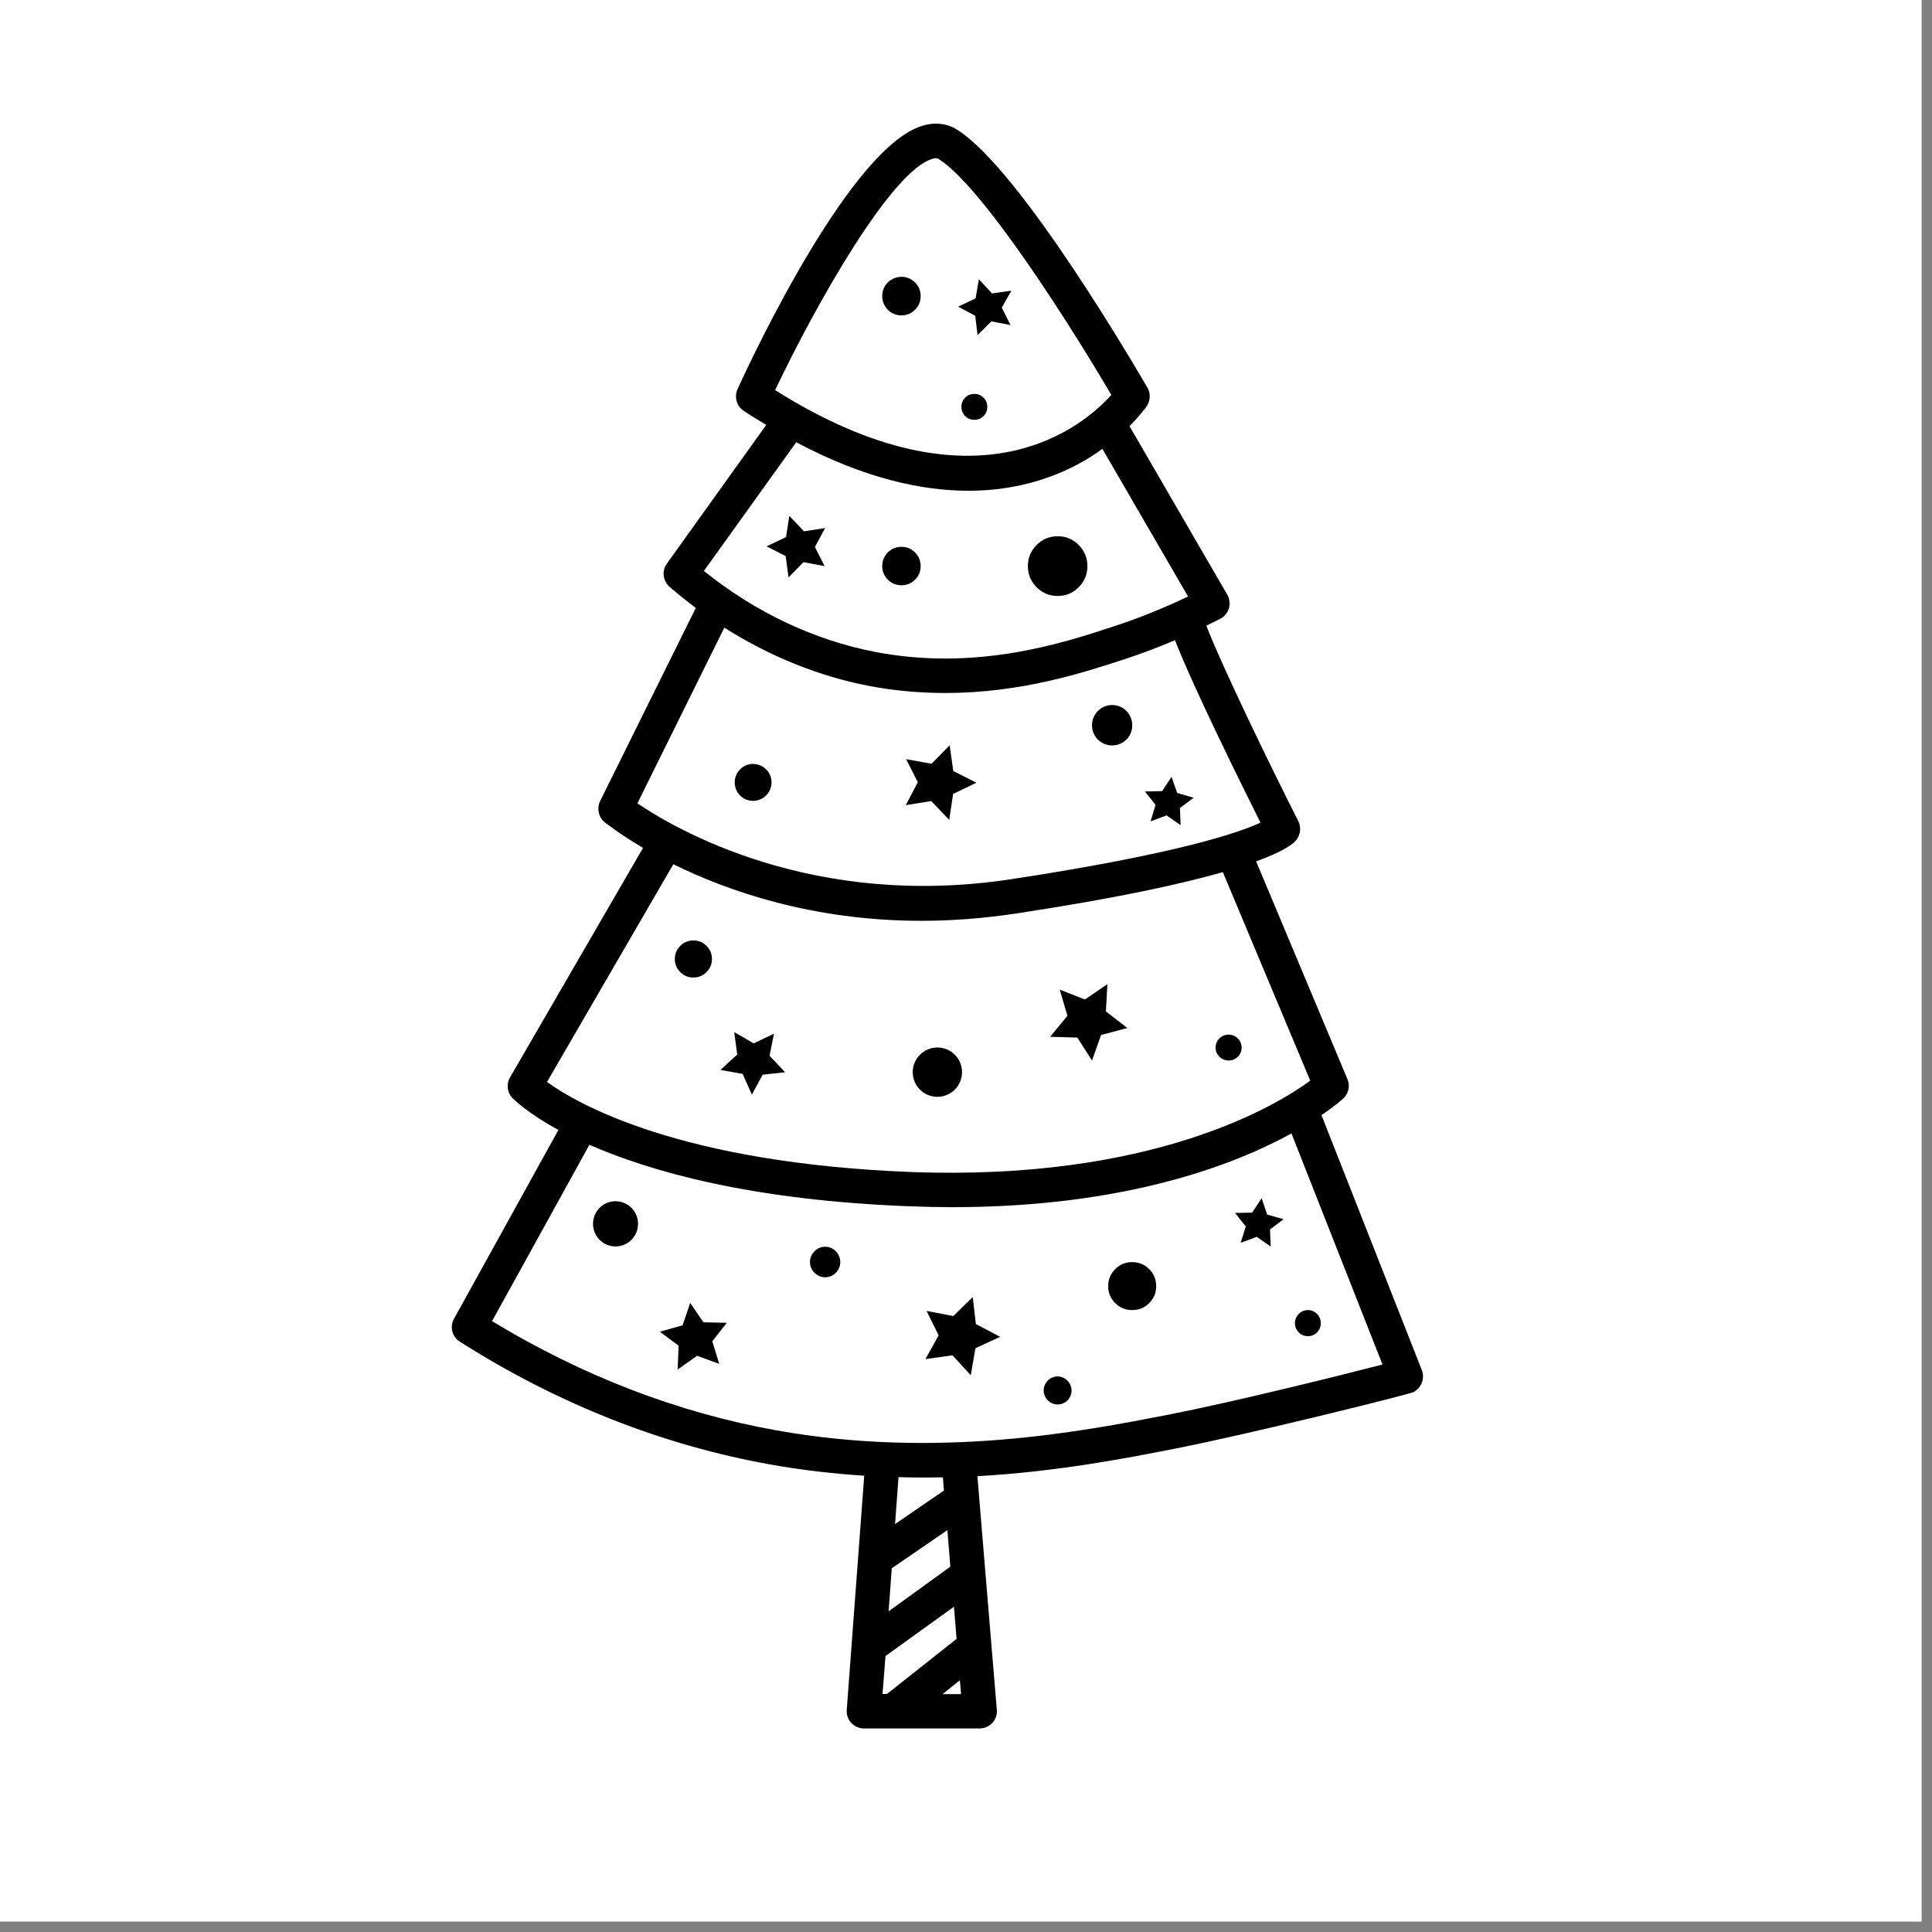 <svg version="1.2" preserveAspectRatio="xMidYMid meet" height="61" viewBox="0 0 45.75 45.75" zoomAndPan="magnify" width="61" xmlns:xlink="http://www.w3.org/1999/xlink" xmlns="http://www.w3.org/2000/svg"><rect x="0" y="0" width="45.75" height="45.75" fill="#808080" stroke="none"/><defs><clipPath id="43261773a8"><path d="M 0 0 L 45.5 0 L 45.5 45.5 L 0 45.5 Z M 0 0"></path></clipPath><clipPath id="489629b2a2"><path d="M 10.633 2.887 L 33.758 2.887 L 33.758 40.93 L 10.633 40.93 Z M 10.633 2.887"></path></clipPath></defs><g id="5515eee477"><g clip-path="url(#43261773a8)" clip-rule="nonzero"><path d="M 0 0 L 45.5 0 L 45.5 45.5 L 0 45.5 Z M 0 0" style="stroke:none;fill-rule:nonzero;fill:#ffffff;fill-opacity:1;"></path><path d="M 0 0 L 45.5 0 L 45.5 45.5 L 0 45.5 Z M 0 0" style="stroke:none;fill-rule:nonzero;fill:#ffffff;fill-opacity:1;"></path></g><g clip-path="url(#489629b2a2)" clip-rule="nonzero"><path d="M 33.668 32.441 L 31.293 26.406 C 31.613 26.191 31.777 26.039 31.809 26.012 C 31.934 25.895 31.977 25.711 31.906 25.551 L 29.746 20.398 C 30.41 20.156 30.629 19.977 30.695 19.895 C 30.797 19.766 30.816 19.594 30.746 19.449 C 30.023 18.02 28.91 15.715 28.566 14.816 C 28.676 14.762 28.789 14.707 28.898 14.652 C 28.996 14.598 29.07 14.512 29.102 14.402 C 29.133 14.293 29.117 14.176 29.062 14.082 L 26.746 10.09 C 27.008 9.828 27.145 9.633 27.156 9.617 C 27.242 9.484 27.25 9.316 27.172 9.18 C 26.863 8.656 24.168 4.031 22.676 3.078 C 22.434 2.922 22.145 2.887 21.848 2.977 C 20.18 3.465 17.902 8.258 17.465 9.215 C 17.383 9.398 17.441 9.621 17.613 9.73 C 17.789 9.848 17.969 9.957 18.145 10.062 L 15.793 13.344 C 15.668 13.516 15.695 13.754 15.855 13.895 C 16.055 14.07 16.266 14.238 16.477 14.395 L 14.211 18.969 C 14.129 19.141 14.172 19.348 14.316 19.469 C 14.359 19.5 14.676 19.754 15.227 20.078 L 12.078 25.512 C 11.984 25.672 12.008 25.871 12.137 26.004 C 12.172 26.039 12.488 26.355 13.223 26.758 L 10.75 31.23 C 10.645 31.422 10.707 31.66 10.891 31.773 C 13.211 33.246 15.688 34.223 18.246 34.68 C 19.008 34.816 19.75 34.898 20.465 34.945 L 20.051 40.492 C 20.043 40.605 20.082 40.719 20.16 40.801 C 20.238 40.883 20.348 40.93 20.461 40.93 L 23.203 40.93 C 23.316 40.93 23.426 40.879 23.5 40.797 C 23.578 40.715 23.617 40.598 23.605 40.484 L 23.477 38.961 C 23.477 38.961 23.477 38.961 23.477 38.957 L 23.145 34.957 C 25.039 34.848 26.652 34.535 27.82 34.305 C 29.602 33.957 33.352 33.023 33.473 32.965 C 33.66 32.863 33.746 32.641 33.668 32.441 Z M 22.078 3.762 C 22.18 3.73 22.219 3.758 22.234 3.77 C 23.297 4.449 25.422 7.824 26.316 9.352 C 25.691 10.051 23.168 12.273 18.355 9.238 C 19.352 7.145 21.113 4.047 22.078 3.762 Z M 18.855 10.473 C 20.473 11.332 21.836 11.621 22.934 11.621 C 23.668 11.621 24.285 11.492 24.785 11.316 C 25.32 11.133 25.758 10.883 26.105 10.629 L 28.133 14.125 C 27.562 14.398 26.973 14.637 26.375 14.832 C 25.156 15.234 23.117 15.898 20.727 15.438 C 19.281 15.16 17.887 14.5 16.668 13.52 Z M 15.094 19.023 L 17.152 14.863 C 18.219 15.539 19.383 16.012 20.574 16.242 C 21.207 16.363 21.816 16.41 22.391 16.41 C 24.18 16.41 25.652 15.93 26.633 15.609 C 27.035 15.477 27.43 15.328 27.824 15.16 C 28.254 16.266 29.395 18.574 29.848 19.48 C 29.336 19.719 27.867 20.223 23.941 20.82 C 19.246 21.535 16.008 19.641 15.094 19.023 Z M 12.953 25.621 L 15.945 20.465 C 17.234 21.102 19.242 21.805 21.824 21.805 C 22.523 21.805 23.27 21.75 24.055 21.633 C 26.441 21.27 27.973 20.934 28.957 20.652 L 31.027 25.59 C 30.242 26.168 27.309 27.965 21.594 27.754 C 16.09 27.543 13.668 26.137 12.953 25.621 Z M 20.898 40.117 L 20.969 39.215 L 22.59 38.047 L 22.652 38.809 L 21.004 40.113 L 20.898 40.113 Z M 22.434 36.234 L 22.504 37.098 L 21.043 38.156 L 21.117 37.137 Z M 21.195 36.09 L 21.277 34.98 C 21.469 34.984 21.656 34.988 21.844 34.988 C 22.004 34.988 22.168 34.984 22.328 34.984 L 22.352 35.297 Z M 22.32 40.117 L 22.73 39.789 L 22.758 40.117 Z M 27.668 33.5 C 25.633 33.895 22.227 34.559 18.387 33.871 C 16.051 33.453 13.793 32.582 11.652 31.285 L 13.957 27.109 C 15.391 27.738 17.789 28.426 21.566 28.566 C 21.902 28.578 22.227 28.586 22.547 28.586 C 26.625 28.586 29.211 27.594 30.582 26.84 L 32.738 32.312 C 31.738 32.57 29.277 33.184 27.668 33.5 Z M 27.668 33.5" style="stroke:none;fill-rule:nonzero;fill:#000000;fill-opacity:1;"></path></g><path d="M 21.801 7.012 C 21.801 7.137 21.758 7.246 21.668 7.336 C 21.578 7.422 21.473 7.469 21.348 7.469 C 21.223 7.469 21.113 7.422 21.023 7.336 C 20.938 7.246 20.891 7.137 20.891 7.012 C 20.891 6.887 20.938 6.777 21.023 6.688 C 21.113 6.602 21.223 6.555 21.348 6.555 C 21.473 6.555 21.578 6.602 21.668 6.688 C 21.758 6.777 21.801 6.887 21.801 7.012 Z M 21.801 7.012" style="stroke:none;fill-rule:nonzero;fill:#000000;fill-opacity:1;"></path><path d="M 25.75 13.406 C 25.75 13.602 25.68 13.766 25.543 13.906 C 25.406 14.043 25.242 14.113 25.047 14.113 C 24.852 14.113 24.684 14.043 24.547 13.906 C 24.41 13.766 24.34 13.602 24.34 13.406 C 24.34 13.211 24.41 13.043 24.547 12.906 C 24.684 12.766 24.852 12.699 25.047 12.699 C 25.242 12.699 25.406 12.766 25.543 12.906 C 25.68 13.043 25.75 13.211 25.75 13.406 Z M 25.75 13.406" style="stroke:none;fill-rule:nonzero;fill:#000000;fill-opacity:1;"></path><path d="M 17.832 18.09 C 17.59 18.09 17.398 18.289 17.398 18.527 C 17.398 18.773 17.594 18.965 17.832 18.965 C 18.074 18.965 18.27 18.77 18.27 18.527 C 18.27 18.285 18.074 18.09 17.832 18.09 Z M 17.832 18.09" style="stroke:none;fill-rule:nonzero;fill:#000000;fill-opacity:1;"></path><path d="M 21.801 13.406 C 21.801 13.531 21.758 13.637 21.668 13.727 C 21.578 13.816 21.473 13.859 21.348 13.859 C 21.223 13.859 21.113 13.816 21.023 13.727 C 20.938 13.637 20.891 13.531 20.891 13.406 C 20.891 13.277 20.938 13.172 21.023 13.082 C 21.113 12.992 21.223 12.949 21.348 12.949 C 21.473 12.949 21.578 12.992 21.668 13.082 C 21.758 13.172 21.801 13.277 21.801 13.406 Z M 21.801 13.406" style="stroke:none;fill-rule:nonzero;fill:#000000;fill-opacity:1;"></path><path d="M 26.336 17.652 C 26.602 17.652 26.812 17.441 26.812 17.176 C 26.812 16.91 26.602 16.695 26.336 16.695 C 26.07 16.695 25.859 16.91 25.859 17.176 C 25.859 17.438 26.07 17.652 26.336 17.652 Z M 26.336 17.652" style="stroke:none;fill-rule:nonzero;fill:#000000;fill-opacity:1;"></path><path d="M 22.199 25.973 C 22.52 25.973 22.781 25.711 22.781 25.391 C 22.781 25.066 22.52 24.805 22.199 24.805 C 21.875 24.805 21.613 25.066 21.613 25.391 C 21.613 25.711 21.875 25.973 22.199 25.973 Z M 22.199 25.973" style="stroke:none;fill-rule:nonzero;fill:#000000;fill-opacity:1;"></path><path d="M 29.094 25.113 C 29.266 25.113 29.402 24.977 29.402 24.809 C 29.402 24.637 29.266 24.5 29.094 24.5 C 28.922 24.5 28.785 24.637 28.785 24.809 C 28.785 24.973 28.922 25.113 29.094 25.113 Z M 29.094 25.113" style="stroke:none;fill-rule:nonzero;fill:#000000;fill-opacity:1;"></path><path d="M 19.539 29.523 C 19.344 29.523 19.18 29.688 19.18 29.887 C 19.18 30.082 19.344 30.246 19.539 30.246 C 19.738 30.246 19.898 30.082 19.898 29.887 C 19.898 29.688 19.738 29.523 19.539 29.523 Z M 19.539 29.523" style="stroke:none;fill-rule:nonzero;fill:#000000;fill-opacity:1;"></path><path d="M 30.973 31.641 C 31.141 31.641 31.277 31.504 31.277 31.332 C 31.277 31.164 31.141 31.023 30.973 31.023 C 30.801 31.023 30.664 31.164 30.664 31.332 C 30.664 31.504 30.801 31.641 30.973 31.641 Z M 30.973 31.641" style="stroke:none;fill-rule:nonzero;fill:#000000;fill-opacity:1;"></path><path d="M 16.859 22.711 C 16.859 22.832 16.816 22.934 16.73 23.02 C 16.645 23.105 16.543 23.148 16.418 23.148 C 16.297 23.148 16.195 23.105 16.109 23.02 C 16.023 22.934 15.98 22.832 15.98 22.711 C 15.98 22.586 16.023 22.484 16.109 22.398 C 16.195 22.312 16.297 22.27 16.418 22.27 C 16.543 22.27 16.645 22.312 16.73 22.398 C 16.816 22.484 16.859 22.586 16.859 22.711 Z M 16.859 22.711" style="stroke:none;fill-rule:nonzero;fill:#000000;fill-opacity:1;"></path><path d="M 23.379 9.633 C 23.379 9.719 23.352 9.793 23.289 9.852 C 23.23 9.914 23.156 9.941 23.074 9.941 C 22.988 9.941 22.914 9.914 22.855 9.852 C 22.797 9.793 22.766 9.719 22.766 9.633 C 22.766 9.551 22.797 9.477 22.855 9.418 C 22.914 9.355 22.988 9.328 23.074 9.328 C 23.156 9.328 23.23 9.355 23.289 9.418 C 23.352 9.477 23.379 9.551 23.379 9.633 Z M 23.379 9.633" style="stroke:none;fill-rule:nonzero;fill:#000000;fill-opacity:1;"></path><path d="M 27.379 30.457 C 27.379 30.613 27.324 30.746 27.211 30.859 C 27.102 30.969 26.969 31.023 26.809 31.023 C 26.652 31.023 26.52 30.969 26.41 30.859 C 26.297 30.746 26.242 30.613 26.242 30.457 C 26.242 30.297 26.297 30.164 26.41 30.051 C 26.52 29.941 26.652 29.887 26.809 29.887 C 26.969 29.887 27.102 29.941 27.211 30.051 C 27.324 30.164 27.379 30.297 27.379 30.457 Z M 27.379 30.457" style="stroke:none;fill-rule:nonzero;fill:#000000;fill-opacity:1;"></path><path d="M 14.574 28.445 C 14.281 28.445 14.043 28.684 14.043 28.98 C 14.043 29.277 14.281 29.516 14.574 29.516 C 14.871 29.516 15.109 29.277 15.109 28.98 C 15.109 28.684 14.871 28.445 14.574 28.445 Z M 14.574 28.445" style="stroke:none;fill-rule:nonzero;fill:#000000;fill-opacity:1;"></path><path d="M 25.047 32.594 C 24.863 32.594 24.715 32.742 24.715 32.926 C 24.715 33.109 24.863 33.258 25.047 33.258 C 25.227 33.258 25.375 33.109 25.375 32.926 C 25.371 32.742 25.223 32.594 25.047 32.594 Z M 25.047 32.594" style="stroke:none;fill-rule:nonzero;fill:#000000;fill-opacity:1;"></path><path d="M 23.148 7.934 L 23.477 7.609 L 23.93 7.699 L 23.723 7.285 L 23.949 6.883 L 23.492 6.949 L 23.18 6.613 L 23.102 7.066 L 22.688 7.262 L 23.094 7.477 Z M 23.148 7.934" style="stroke:none;fill-rule:nonzero;fill:#000000;fill-opacity:1;"></path><path d="M 19.039 12.582 L 18.691 12.215 L 18.613 12.719 L 18.152 12.938 L 18.605 13.168 L 18.672 13.672 L 19.027 13.312 L 19.527 13.406 L 19.297 12.953 L 19.539 12.504 Z M 19.039 12.582" style="stroke:none;fill-rule:nonzero;fill:#000000;fill-opacity:1;"></path><path d="M 22.051 18.969 L 22.477 19.414 L 22.57 18.801 L 23.121 18.535 L 22.574 18.258 L 22.488 17.648 L 22.059 18.086 L 21.457 17.977 L 21.734 18.523 L 21.449 19.066 Z M 22.051 18.969" style="stroke:none;fill-rule:nonzero;fill:#000000;fill-opacity:1;"></path><path d="M 25.512 24.57 L 25.859 25.113 L 26.074 24.508 L 26.695 24.344 L 26.188 23.949 L 26.223 23.305 L 25.691 23.668 L 25.094 23.434 L 25.277 24.055 L 24.867 24.551 Z M 25.512 24.57" style="stroke:none;fill-rule:nonzero;fill:#000000;fill-opacity:1;"></path><path d="M 18.328 24.477 L 17.848 24.707 L 17.387 24.441 L 17.457 24.973 L 17.059 25.336 L 17.586 25.43 L 17.805 25.922 L 18.059 25.449 L 18.59 25.391 L 18.223 25 Z M 18.328 24.477" style="stroke:none;fill-rule:nonzero;fill:#000000;fill-opacity:1;"></path><path d="M 23.035 30.715 L 22.574 31.164 L 21.941 31.043 L 22.227 31.621 L 21.914 32.184 L 22.555 32.094 L 22.988 32.566 L 23.098 31.926 L 23.684 31.656 L 23.109 31.355 Z M 23.035 30.715" style="stroke:none;fill-rule:nonzero;fill:#000000;fill-opacity:1;"></path><path d="M 16.656 31.312 L 16.344 30.852 L 16.164 31.383 L 15.625 31.535 L 16.07 31.867 L 16.047 32.43 L 16.508 32.105 L 17.031 32.297 L 16.867 31.762 L 17.211 31.324 Z M 16.656 31.312" style="stroke:none;fill-rule:nonzero;fill:#000000;fill-opacity:1;"></path><path d="M 30.008 28.762 L 29.875 28.375 L 29.652 28.715 L 29.246 28.723 L 29.5 29.043 L 29.379 29.43 L 29.762 29.289 L 30.09 29.52 L 30.074 29.113 L 30.395 28.871 Z M 30.008 28.762" style="stroke:none;fill-rule:nonzero;fill:#000000;fill-opacity:1;"></path><path d="M 27.246 19.449 L 27.625 19.309 L 27.957 19.539 L 27.941 19.133 L 28.266 18.891 L 27.875 18.777 L 27.742 18.395 L 27.52 18.734 L 27.113 18.742 L 27.363 19.059 Z M 27.246 19.449" style="stroke:none;fill-rule:nonzero;fill:#000000;fill-opacity:1;"></path></g></svg>